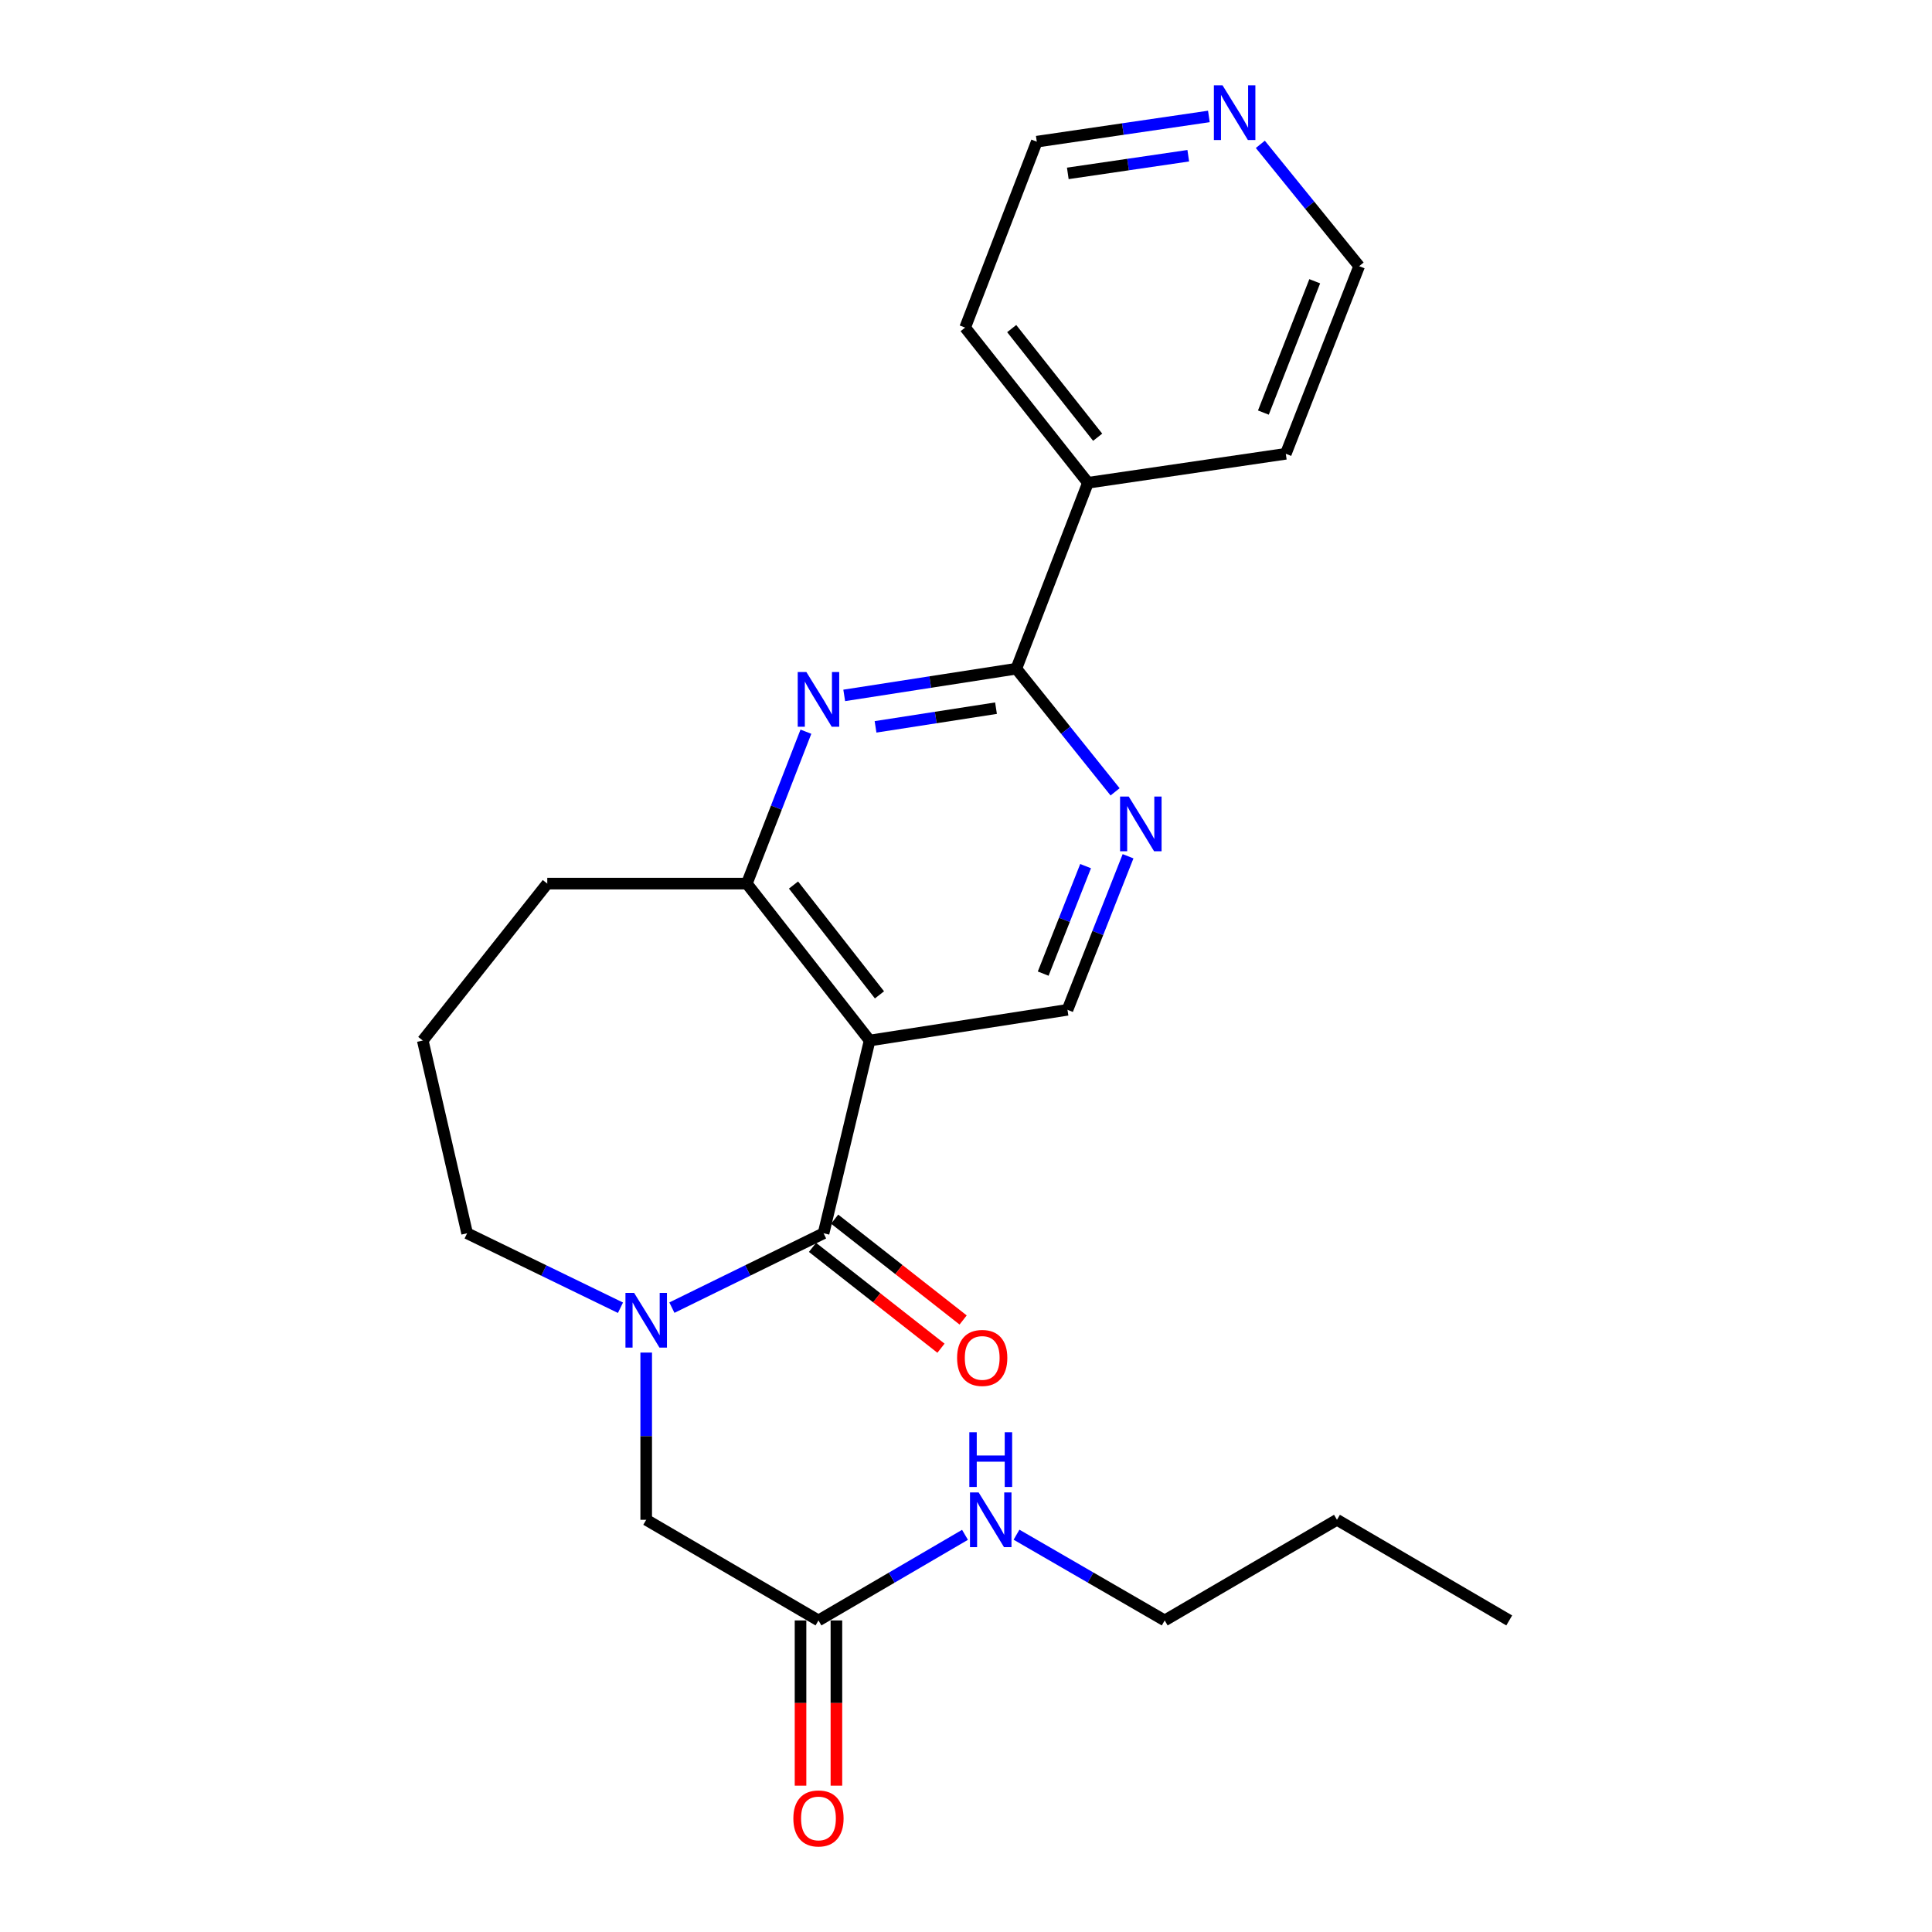 <?xml version='1.0' encoding='iso-8859-1'?>
<svg version='1.1' baseProfile='full'
              xmlns='http://www.w3.org/2000/svg'
                      xmlns:rdkit='http://www.rdkit.org/xml'
                      xmlns:xlink='http://www.w3.org/1999/xlink'
                  xml:space='preserve'
width='1000px' height='1000px' viewBox='0 0 1000 1000'>
<!-- END OF HEADER -->
<rect style='opacity:1.0;fill:#FFFFFF;stroke:none' width='1000' height='1000' x='0' y='0'> </rect>
<path class='bond-0' d='M 426.28,638.335 L 450.124,538.574' style='fill:none;fill-rule:evenodd;stroke:#000000;stroke-width:6px;stroke-linecap:butt;stroke-linejoin:miter;stroke-opacity:1' />
<path class='bond-1' d='M 426.28,638.335 L 387.025,657.583' style='fill:none;fill-rule:evenodd;stroke:#000000;stroke-width:6px;stroke-linecap:butt;stroke-linejoin:miter;stroke-opacity:1' />
<path class='bond-1' d='M 387.025,657.583 L 347.77,676.832' style='fill:none;fill-rule:evenodd;stroke:#0000FF;stroke-width:6px;stroke-linecap:butt;stroke-linejoin:miter;stroke-opacity:1' />
<path class='bond-2' d='M 420.547,645.64 L 453.796,671.736' style='fill:none;fill-rule:evenodd;stroke:#000000;stroke-width:6px;stroke-linecap:butt;stroke-linejoin:miter;stroke-opacity:1' />
<path class='bond-2' d='M 453.796,671.736 L 487.046,697.833' style='fill:none;fill-rule:evenodd;stroke:#FF0000;stroke-width:6px;stroke-linecap:butt;stroke-linejoin:miter;stroke-opacity:1' />
<path class='bond-2' d='M 432.013,631.03 L 465.263,657.127' style='fill:none;fill-rule:evenodd;stroke:#000000;stroke-width:6px;stroke-linecap:butt;stroke-linejoin:miter;stroke-opacity:1' />
<path class='bond-2' d='M 465.263,657.127 L 498.512,683.223' style='fill:none;fill-rule:evenodd;stroke:#FF0000;stroke-width:6px;stroke-linecap:butt;stroke-linejoin:miter;stroke-opacity:1' />
<path class='bond-3' d='M 450.124,538.574 L 386.557,457.353' style='fill:none;fill-rule:evenodd;stroke:#000000;stroke-width:6px;stroke-linecap:butt;stroke-linejoin:miter;stroke-opacity:1' />
<path class='bond-3' d='M 455.214,514.944 L 410.717,458.09' style='fill:none;fill-rule:evenodd;stroke:#000000;stroke-width:6px;stroke-linecap:butt;stroke-linejoin:miter;stroke-opacity:1' />
<path class='bond-4' d='M 450.124,538.574 L 552.527,522.684' style='fill:none;fill-rule:evenodd;stroke:#000000;stroke-width:6px;stroke-linecap:butt;stroke-linejoin:miter;stroke-opacity:1' />
<path class='bond-5' d='M 334.474,700.093 L 334.474,743.367' style='fill:none;fill-rule:evenodd;stroke:#0000FF;stroke-width:6px;stroke-linecap:butt;stroke-linejoin:miter;stroke-opacity:1' />
<path class='bond-5' d='M 334.474,743.367 L 334.474,786.641' style='fill:none;fill-rule:evenodd;stroke:#000000;stroke-width:6px;stroke-linecap:butt;stroke-linejoin:miter;stroke-opacity:1' />
<path class='bond-6' d='M 321.157,676.884 L 281.469,657.61' style='fill:none;fill-rule:evenodd;stroke:#0000FF;stroke-width:6px;stroke-linecap:butt;stroke-linejoin:miter;stroke-opacity:1' />
<path class='bond-6' d='M 281.469,657.61 L 241.78,638.335' style='fill:none;fill-rule:evenodd;stroke:#000000;stroke-width:6px;stroke-linecap:butt;stroke-linejoin:miter;stroke-opacity:1' />
<path class='bond-7' d='M 417.137,378.725 L 401.847,418.039' style='fill:none;fill-rule:evenodd;stroke:#0000FF;stroke-width:6px;stroke-linecap:butt;stroke-linejoin:miter;stroke-opacity:1' />
<path class='bond-7' d='M 401.847,418.039 L 386.557,457.353' style='fill:none;fill-rule:evenodd;stroke:#000000;stroke-width:6px;stroke-linecap:butt;stroke-linejoin:miter;stroke-opacity:1' />
<path class='bond-8' d='M 436.97,359.939 L 481.506,353.028' style='fill:none;fill-rule:evenodd;stroke:#0000FF;stroke-width:6px;stroke-linecap:butt;stroke-linejoin:miter;stroke-opacity:1' />
<path class='bond-8' d='M 481.506,353.028 L 526.042,346.118' style='fill:none;fill-rule:evenodd;stroke:#000000;stroke-width:6px;stroke-linecap:butt;stroke-linejoin:miter;stroke-opacity:1' />
<path class='bond-8' d='M 453.178,376.218 L 484.353,371.381' style='fill:none;fill-rule:evenodd;stroke:#0000FF;stroke-width:6px;stroke-linecap:butt;stroke-linejoin:miter;stroke-opacity:1' />
<path class='bond-8' d='M 484.353,371.381 L 515.529,366.543' style='fill:none;fill-rule:evenodd;stroke:#000000;stroke-width:6px;stroke-linecap:butt;stroke-linejoin:miter;stroke-opacity:1' />
<path class='bond-9' d='M 526.042,346.118 L 551.607,377.986' style='fill:none;fill-rule:evenodd;stroke:#000000;stroke-width:6px;stroke-linecap:butt;stroke-linejoin:miter;stroke-opacity:1' />
<path class='bond-9' d='M 551.607,377.986 L 577.171,409.854' style='fill:none;fill-rule:evenodd;stroke:#0000FF;stroke-width:6px;stroke-linecap:butt;stroke-linejoin:miter;stroke-opacity:1' />
<path class='bond-10' d='M 526.042,346.118 L 563.124,249.885' style='fill:none;fill-rule:evenodd;stroke:#000000;stroke-width:6px;stroke-linecap:butt;stroke-linejoin:miter;stroke-opacity:1' />
<path class='bond-11' d='M 386.557,457.353 L 283.267,457.353' style='fill:none;fill-rule:evenodd;stroke:#000000;stroke-width:6px;stroke-linecap:butt;stroke-linejoin:miter;stroke-opacity:1' />
<path class='bond-12' d='M 583.881,443.198 L 568.204,482.941' style='fill:none;fill-rule:evenodd;stroke:#0000FF;stroke-width:6px;stroke-linecap:butt;stroke-linejoin:miter;stroke-opacity:1' />
<path class='bond-12' d='M 568.204,482.941 L 552.527,522.684' style='fill:none;fill-rule:evenodd;stroke:#000000;stroke-width:6px;stroke-linecap:butt;stroke-linejoin:miter;stroke-opacity:1' />
<path class='bond-12' d='M 561.901,448.306 L 550.928,476.126' style='fill:none;fill-rule:evenodd;stroke:#0000FF;stroke-width:6px;stroke-linecap:butt;stroke-linejoin:miter;stroke-opacity:1' />
<path class='bond-12' d='M 550.928,476.126 L 539.954,503.947' style='fill:none;fill-rule:evenodd;stroke:#000000;stroke-width:6px;stroke-linecap:butt;stroke-linejoin:miter;stroke-opacity:1' />
<path class='bond-13' d='M 334.474,786.641 L 423.639,838.735' style='fill:none;fill-rule:evenodd;stroke:#000000;stroke-width:6px;stroke-linecap:butt;stroke-linejoin:miter;stroke-opacity:1' />
<path class='bond-14' d='M 414.353,838.735 L 414.353,881.497' style='fill:none;fill-rule:evenodd;stroke:#000000;stroke-width:6px;stroke-linecap:butt;stroke-linejoin:miter;stroke-opacity:1' />
<path class='bond-14' d='M 414.353,881.497 L 414.353,924.258' style='fill:none;fill-rule:evenodd;stroke:#FF0000;stroke-width:6px;stroke-linecap:butt;stroke-linejoin:miter;stroke-opacity:1' />
<path class='bond-14' d='M 432.925,838.735 L 432.925,881.497' style='fill:none;fill-rule:evenodd;stroke:#000000;stroke-width:6px;stroke-linecap:butt;stroke-linejoin:miter;stroke-opacity:1' />
<path class='bond-14' d='M 432.925,881.497 L 432.925,924.258' style='fill:none;fill-rule:evenodd;stroke:#FF0000;stroke-width:6px;stroke-linecap:butt;stroke-linejoin:miter;stroke-opacity:1' />
<path class='bond-15' d='M 423.639,838.735 L 461.561,816.58' style='fill:none;fill-rule:evenodd;stroke:#000000;stroke-width:6px;stroke-linecap:butt;stroke-linejoin:miter;stroke-opacity:1' />
<path class='bond-15' d='M 461.561,816.58 L 499.483,794.424' style='fill:none;fill-rule:evenodd;stroke:#0000FF;stroke-width:6px;stroke-linecap:butt;stroke-linejoin:miter;stroke-opacity:1' />
<path class='bond-16' d='M 563.124,249.885 L 665.526,234.883' style='fill:none;fill-rule:evenodd;stroke:#000000;stroke-width:6px;stroke-linecap:butt;stroke-linejoin:miter;stroke-opacity:1' />
<path class='bond-17' d='M 563.124,249.885 L 499.556,169.552' style='fill:none;fill-rule:evenodd;stroke:#000000;stroke-width:6px;stroke-linecap:butt;stroke-linejoin:miter;stroke-opacity:1' />
<path class='bond-17' d='M 568.152,226.311 L 523.655,170.077' style='fill:none;fill-rule:evenodd;stroke:#000000;stroke-width:6px;stroke-linecap:butt;stroke-linejoin:miter;stroke-opacity:1' />
<path class='bond-18' d='M 625.714,60.271 L 581.176,66.8' style='fill:none;fill-rule:evenodd;stroke:#0000FF;stroke-width:6px;stroke-linecap:butt;stroke-linejoin:miter;stroke-opacity:1' />
<path class='bond-18' d='M 581.176,66.8 L 536.638,73.329' style='fill:none;fill-rule:evenodd;stroke:#000000;stroke-width:6px;stroke-linecap:butt;stroke-linejoin:miter;stroke-opacity:1' />
<path class='bond-18' d='M 615.046,80.605 L 583.87,85.175' style='fill:none;fill-rule:evenodd;stroke:#0000FF;stroke-width:6px;stroke-linecap:butt;stroke-linejoin:miter;stroke-opacity:1' />
<path class='bond-18' d='M 583.87,85.175 L 552.693,89.746' style='fill:none;fill-rule:evenodd;stroke:#000000;stroke-width:6px;stroke-linecap:butt;stroke-linejoin:miter;stroke-opacity:1' />
<path class='bond-19' d='M 652.339,74.71 L 677.917,106.241' style='fill:none;fill-rule:evenodd;stroke:#0000FF;stroke-width:6px;stroke-linecap:butt;stroke-linejoin:miter;stroke-opacity:1' />
<path class='bond-19' d='M 677.917,106.241 L 703.495,137.773' style='fill:none;fill-rule:evenodd;stroke:#000000;stroke-width:6px;stroke-linecap:butt;stroke-linejoin:miter;stroke-opacity:1' />
<path class='bond-20' d='M 526.145,794.36 L 564.496,816.547' style='fill:none;fill-rule:evenodd;stroke:#0000FF;stroke-width:6px;stroke-linecap:butt;stroke-linejoin:miter;stroke-opacity:1' />
<path class='bond-20' d='M 564.496,816.547 L 602.847,838.735' style='fill:none;fill-rule:evenodd;stroke:#000000;stroke-width:6px;stroke-linecap:butt;stroke-linejoin:miter;stroke-opacity:1' />
<path class='bond-21' d='M 241.78,638.335 L 218.823,538.574' style='fill:none;fill-rule:evenodd;stroke:#000000;stroke-width:6px;stroke-linecap:butt;stroke-linejoin:miter;stroke-opacity:1' />
<path class='bond-22' d='M 283.267,457.353 L 218.823,538.574' style='fill:none;fill-rule:evenodd;stroke:#000000;stroke-width:6px;stroke-linecap:butt;stroke-linejoin:miter;stroke-opacity:1' />
<path class='bond-23' d='M 703.495,137.773 L 665.526,234.883' style='fill:none;fill-rule:evenodd;stroke:#000000;stroke-width:6px;stroke-linecap:butt;stroke-linejoin:miter;stroke-opacity:1' />
<path class='bond-23' d='M 680.503,145.577 L 653.925,213.554' style='fill:none;fill-rule:evenodd;stroke:#000000;stroke-width:6px;stroke-linecap:butt;stroke-linejoin:miter;stroke-opacity:1' />
<path class='bond-24' d='M 536.638,73.329 L 499.556,169.552' style='fill:none;fill-rule:evenodd;stroke:#000000;stroke-width:6px;stroke-linecap:butt;stroke-linejoin:miter;stroke-opacity:1' />
<path class='bond-25' d='M 602.847,838.735 L 692.012,786.641' style='fill:none;fill-rule:evenodd;stroke:#000000;stroke-width:6px;stroke-linecap:butt;stroke-linejoin:miter;stroke-opacity:1' />
<path class='bond-26' d='M 692.012,786.641 L 781.177,838.735' style='fill:none;fill-rule:evenodd;stroke:#000000;stroke-width:6px;stroke-linecap:butt;stroke-linejoin:miter;stroke-opacity:1' />
<path  class='atom-2' d='M 328.214 669.191
L 337.494 684.191
Q 338.414 685.671, 339.894 688.351
Q 341.374 691.031, 341.454 691.191
L 341.454 669.191
L 345.214 669.191
L 345.214 697.511
L 341.334 697.511
L 331.374 681.111
Q 330.214 679.191, 328.974 676.991
Q 327.774 674.791, 327.414 674.111
L 327.414 697.511
L 323.734 697.511
L 323.734 669.191
L 328.214 669.191
' fill='#0000FF'/>
<path  class='atom-3' d='M 417.379 347.847
L 426.659 362.847
Q 427.579 364.327, 429.059 367.007
Q 430.539 369.687, 430.619 369.847
L 430.619 347.847
L 434.379 347.847
L 434.379 376.167
L 430.499 376.167
L 420.539 359.767
Q 419.379 357.847, 418.139 355.647
Q 416.939 353.447, 416.579 352.767
L 416.579 376.167
L 412.899 376.167
L 412.899 347.847
L 417.379 347.847
' fill='#0000FF'/>
<path  class='atom-6' d='M 584.226 412.291
L 593.506 427.291
Q 594.426 428.771, 595.906 431.451
Q 597.386 434.131, 597.466 434.291
L 597.466 412.291
L 601.226 412.291
L 601.226 440.611
L 597.346 440.611
L 587.386 424.211
Q 586.226 422.291, 584.986 420.091
Q 583.786 417.891, 583.426 417.211
L 583.426 440.611
L 579.746 440.611
L 579.746 412.291
L 584.226 412.291
' fill='#0000FF'/>
<path  class='atom-10' d='M 495.388 702.859
Q 495.388 696.059, 498.748 692.259
Q 502.108 688.459, 508.388 688.459
Q 514.668 688.459, 518.028 692.259
Q 521.388 696.059, 521.388 702.859
Q 521.388 709.739, 517.988 713.659
Q 514.588 717.539, 508.388 717.539
Q 502.148 717.539, 498.748 713.659
Q 495.388 709.779, 495.388 702.859
M 508.388 714.339
Q 512.708 714.339, 515.028 711.459
Q 517.388 708.539, 517.388 702.859
Q 517.388 697.299, 515.028 694.499
Q 512.708 691.659, 508.388 691.659
Q 504.068 691.659, 501.708 694.459
Q 499.388 697.259, 499.388 702.859
Q 499.388 708.579, 501.708 711.459
Q 504.068 714.339, 508.388 714.339
' fill='#FF0000'/>
<path  class='atom-12' d='M 632.781 44.157
L 642.061 59.157
Q 642.981 60.637, 644.461 63.317
Q 645.941 65.997, 646.021 66.157
L 646.021 44.157
L 649.781 44.157
L 649.781 72.477
L 645.901 72.477
L 635.941 56.077
Q 634.781 54.157, 633.541 51.957
Q 632.341 49.757, 631.981 49.077
L 631.981 72.477
L 628.301 72.477
L 628.301 44.157
L 632.781 44.157
' fill='#0000FF'/>
<path  class='atom-13' d='M 410.639 941.218
Q 410.639 934.418, 413.999 930.618
Q 417.359 926.818, 423.639 926.818
Q 429.919 926.818, 433.279 930.618
Q 436.639 934.418, 436.639 941.218
Q 436.639 948.098, 433.239 952.018
Q 429.839 955.898, 423.639 955.898
Q 417.399 955.898, 413.999 952.018
Q 410.639 948.138, 410.639 941.218
M 423.639 952.698
Q 427.959 952.698, 430.279 949.818
Q 432.639 946.898, 432.639 941.218
Q 432.639 935.658, 430.279 932.858
Q 427.959 930.018, 423.639 930.018
Q 419.319 930.018, 416.959 932.818
Q 414.639 935.618, 414.639 941.218
Q 414.639 946.938, 416.959 949.818
Q 419.319 952.698, 423.639 952.698
' fill='#FF0000'/>
<path  class='atom-14' d='M 506.544 772.481
L 515.824 787.481
Q 516.744 788.961, 518.224 791.641
Q 519.704 794.321, 519.784 794.481
L 519.784 772.481
L 523.544 772.481
L 523.544 800.801
L 519.664 800.801
L 509.704 784.401
Q 508.544 782.481, 507.304 780.281
Q 506.104 778.081, 505.744 777.401
L 505.744 800.801
L 502.064 800.801
L 502.064 772.481
L 506.544 772.481
' fill='#0000FF'/>
<path  class='atom-14' d='M 501.724 741.329
L 505.564 741.329
L 505.564 753.369
L 520.044 753.369
L 520.044 741.329
L 523.884 741.329
L 523.884 769.649
L 520.044 769.649
L 520.044 756.569
L 505.564 756.569
L 505.564 769.649
L 501.724 769.649
L 501.724 741.329
' fill='#0000FF'/>
</svg>
